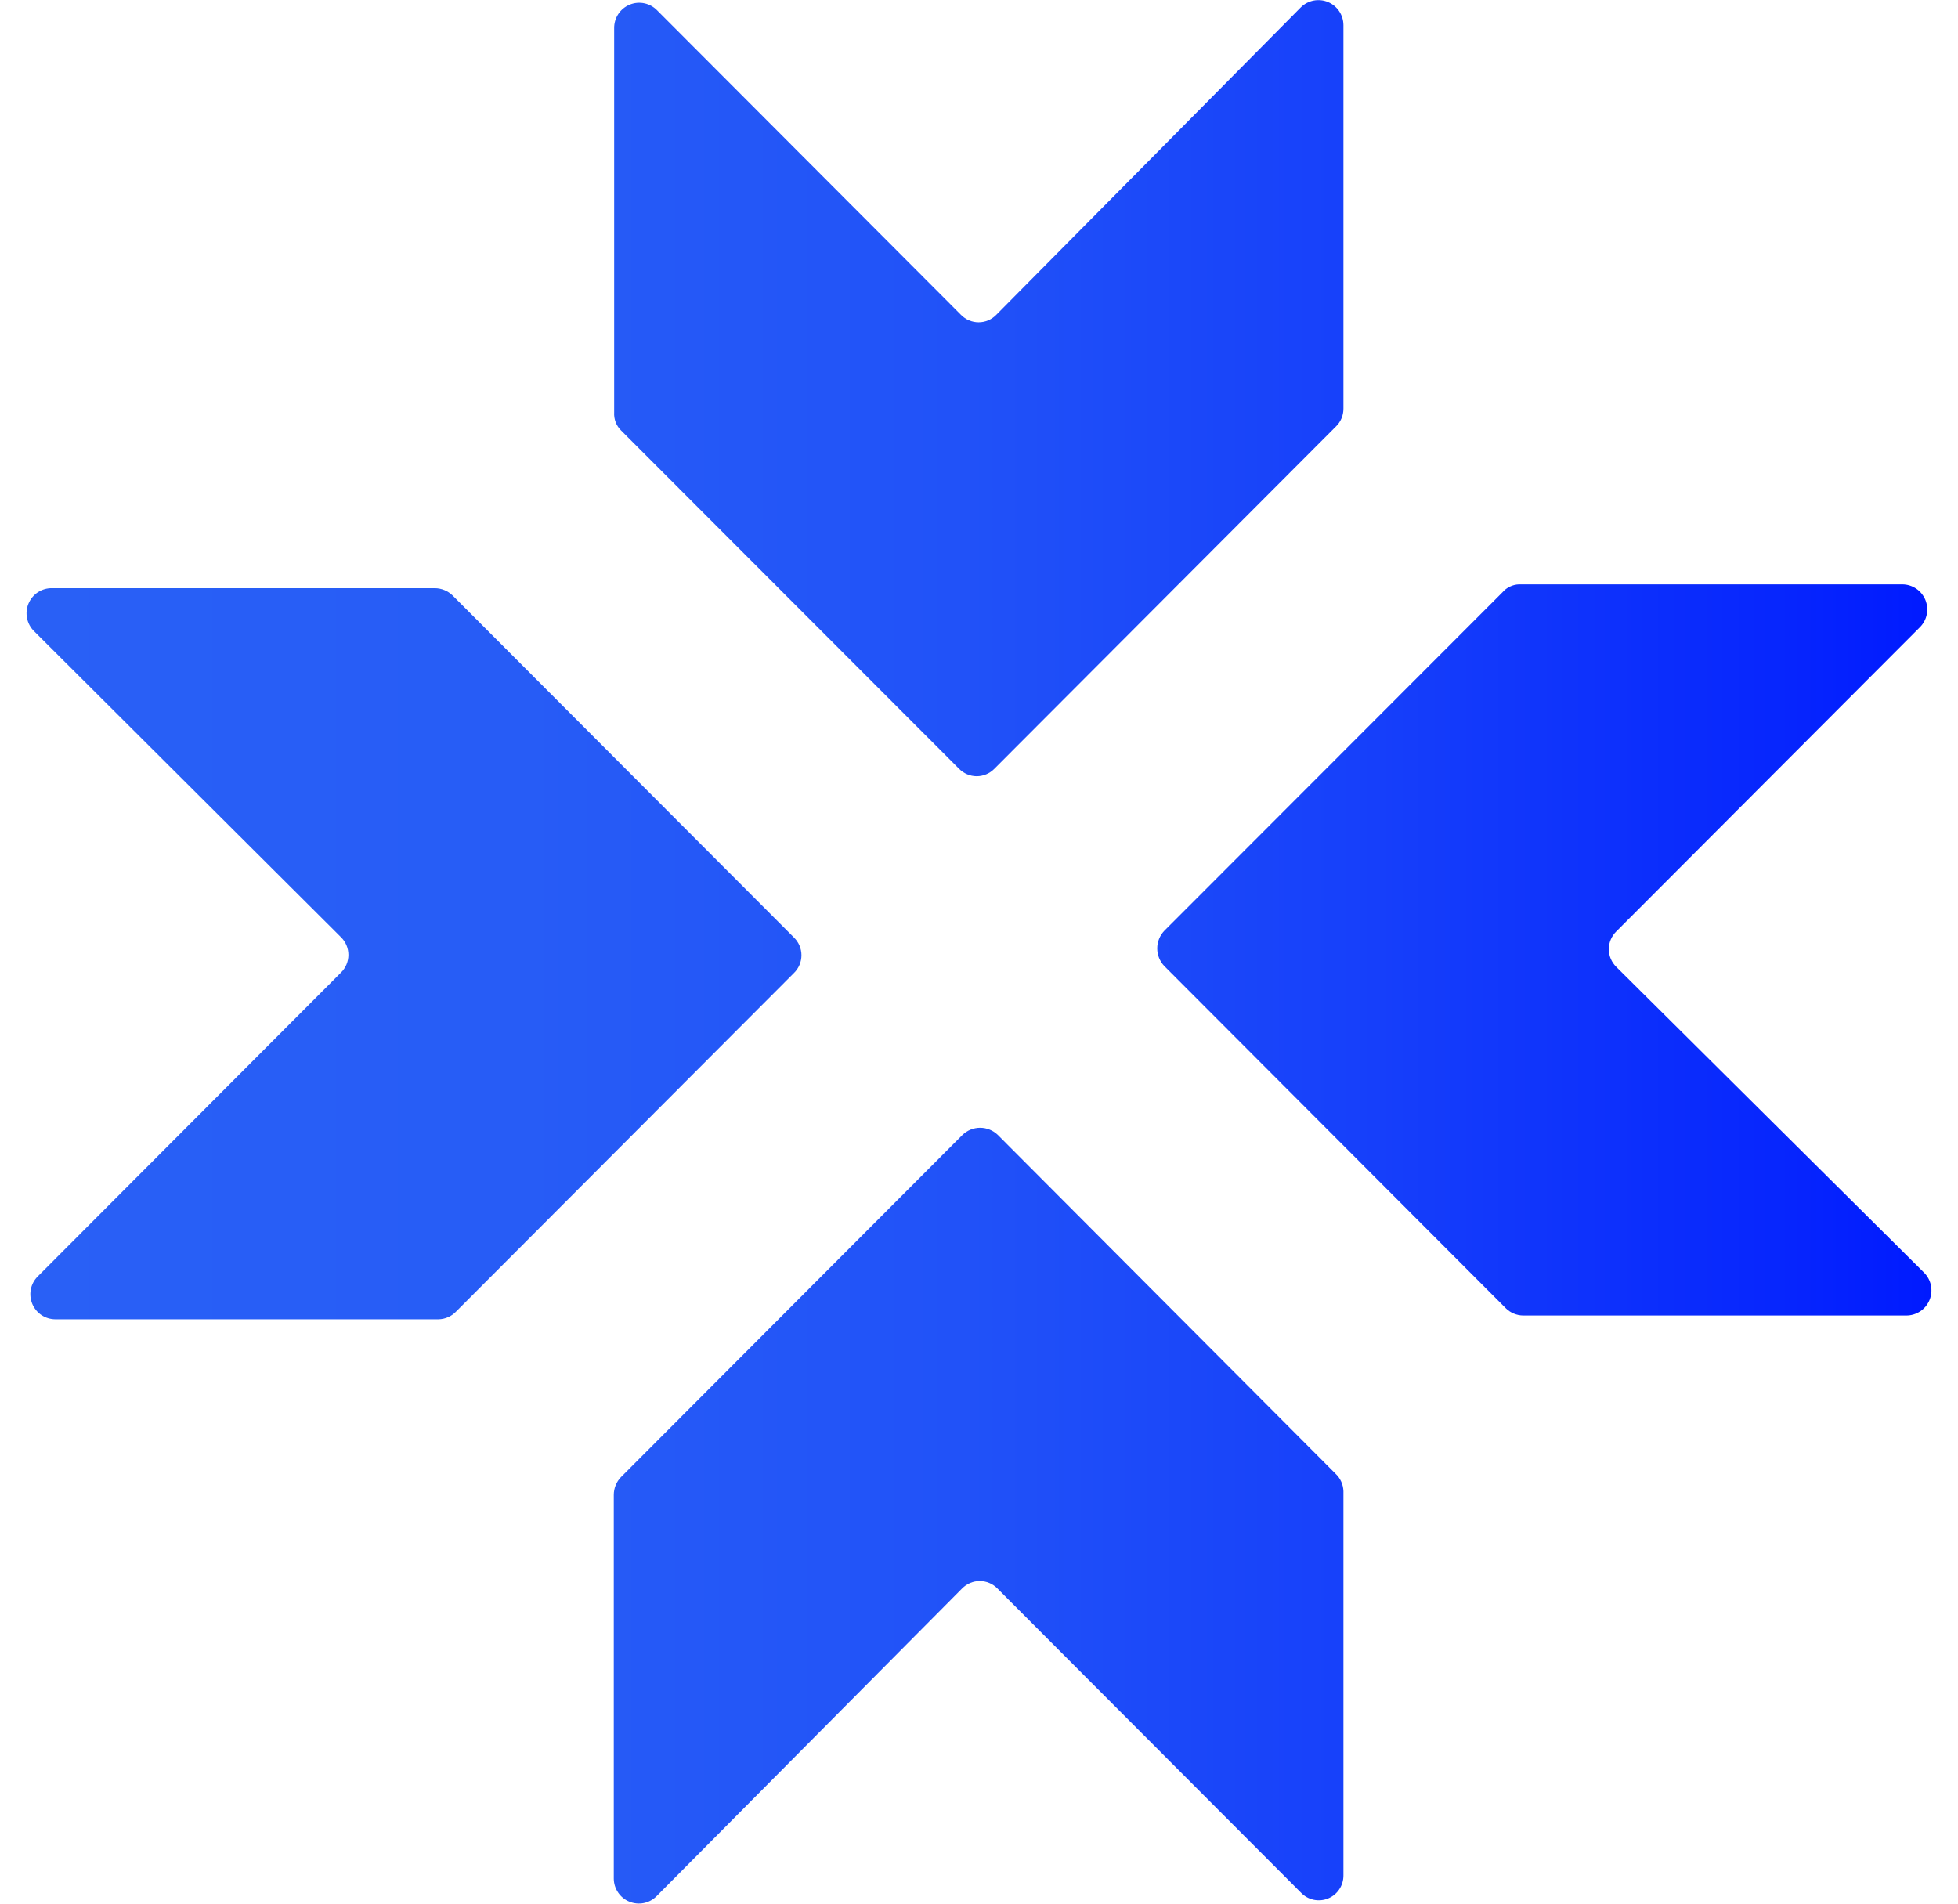 <svg width="72" height="70" viewBox="0 0 72 70" fill="none" xmlns="http://www.w3.org/2000/svg">
<path fill-rule="evenodd" clip-rule="evenodd" d="M16.124 48.512H2.032C1.852 48.511 1.675 48.457 1.525 48.357C1.375 48.256 1.258 48.114 1.188 47.947C1.118 47.78 1.099 47.596 1.132 47.418C1.166 47.24 1.251 47.076 1.377 46.947L12.539 35.762C12.625 35.678 12.694 35.577 12.741 35.465C12.788 35.353 12.812 35.233 12.812 35.112C12.812 34.991 12.788 34.871 12.741 34.759C12.694 34.648 12.625 34.547 12.539 34.462L1.251 23.208C1.12 23.079 1.031 22.913 0.995 22.733C0.958 22.553 0.977 22.366 1.047 22.196C1.118 22.027 1.237 21.882 1.39 21.78C1.543 21.679 1.723 21.626 1.907 21.628H15.985C16.23 21.629 16.464 21.724 16.641 21.894L29.198 34.476C29.284 34.561 29.353 34.662 29.4 34.773C29.447 34.885 29.471 35.005 29.471 35.126C29.471 35.247 29.447 35.367 29.4 35.479C29.353 35.59 29.284 35.692 29.198 35.776L16.78 48.219C16.696 48.309 16.595 48.382 16.482 48.432C16.369 48.483 16.248 48.51 16.124 48.512ZM22.584 15.169V1.049C22.58 0.862 22.631 0.678 22.733 0.522C22.835 0.365 22.982 0.243 23.154 0.172C23.326 0.1 23.516 0.083 23.699 0.123C23.881 0.162 24.047 0.256 24.175 0.392L35.337 11.576C35.422 11.663 35.523 11.732 35.634 11.779C35.745 11.826 35.865 11.85 35.986 11.85C36.107 11.85 36.227 11.826 36.338 11.779C36.449 11.732 36.55 11.663 36.635 11.576L47.839 0.266C47.968 0.14 48.132 0.055 48.309 0.021C48.487 -0.013 48.67 0.007 48.837 0.077C49.003 0.147 49.146 0.264 49.246 0.415C49.346 0.565 49.4 0.742 49.401 0.923V15.029C49.401 15.152 49.377 15.274 49.329 15.386C49.281 15.499 49.211 15.601 49.122 15.686L36.565 28.269C36.48 28.355 36.38 28.424 36.268 28.471C36.157 28.518 36.037 28.543 35.916 28.543C35.795 28.543 35.675 28.518 35.564 28.471C35.453 28.424 35.352 28.355 35.267 28.269L22.836 15.826C22.75 15.741 22.683 15.638 22.639 15.525C22.596 15.412 22.577 15.29 22.584 15.169ZM55.861 21.488H69.953C70.136 21.489 70.314 21.544 70.465 21.647C70.616 21.749 70.733 21.894 70.802 22.063C70.87 22.232 70.887 22.418 70.851 22.597C70.814 22.776 70.725 22.94 70.595 23.068L59.433 34.252C59.347 34.337 59.278 34.438 59.231 34.55C59.184 34.661 59.16 34.781 59.16 34.902C59.16 35.024 59.184 35.144 59.231 35.255C59.278 35.367 59.347 35.468 59.433 35.553L70.749 46.793C70.879 46.922 70.969 47.087 71.005 47.267C71.041 47.447 71.023 47.635 70.953 47.804C70.882 47.974 70.763 48.119 70.609 48.22C70.456 48.321 70.276 48.374 70.093 48.373H56.015C55.774 48.371 55.544 48.276 55.373 48.107L42.816 35.525C42.648 35.35 42.554 35.117 42.554 34.874C42.554 34.632 42.648 34.399 42.816 34.224L55.247 21.782C55.324 21.692 55.417 21.62 55.523 21.57C55.629 21.519 55.744 21.491 55.861 21.488ZM49.401 54.831V68.952C49.404 69.135 49.352 69.314 49.252 69.467C49.152 69.62 49.008 69.738 48.839 69.808C48.67 69.877 48.484 69.894 48.306 69.856C48.127 69.818 47.965 69.727 47.839 69.595L36.676 58.41C36.592 58.324 36.491 58.255 36.38 58.208C36.268 58.161 36.149 58.137 36.028 58.137C35.907 58.137 35.787 58.161 35.676 58.208C35.564 58.255 35.463 58.324 35.379 58.41L24.147 69.721C24.019 69.851 23.855 69.94 23.677 69.977C23.498 70.013 23.313 69.996 23.144 69.927C22.975 69.859 22.831 69.741 22.729 69.59C22.626 69.439 22.571 69.26 22.57 69.078V54.971C22.57 54.726 22.665 54.49 22.836 54.314L35.393 41.732C35.567 41.564 35.8 41.469 36.042 41.469C36.284 41.469 36.516 41.564 36.691 41.732L49.108 54.188C49.197 54.271 49.268 54.37 49.319 54.481C49.369 54.591 49.397 54.71 49.401 54.831Z" fill="url(#paint0_linear_556_287)"/>
<defs>
<linearGradient id="paint0_linear_556_287" x1="0.986" y1="34.993" x2="70.986" y2="34.993" gradientUnits="userSpaceOnUse">
<stop stop-color="#2960F6"/>
<stop offset="0.26" stop-color="#275CF6"/>
<stop offset="0.49" stop-color="#2152F8"/>
<stop offset="0.71" stop-color="#163FFA"/>
<stop offset="0.92" stop-color="#0726FD"/>
<stop offset="1" stop-color="#001AFF"/>
</linearGradient>
</defs>
</svg>
